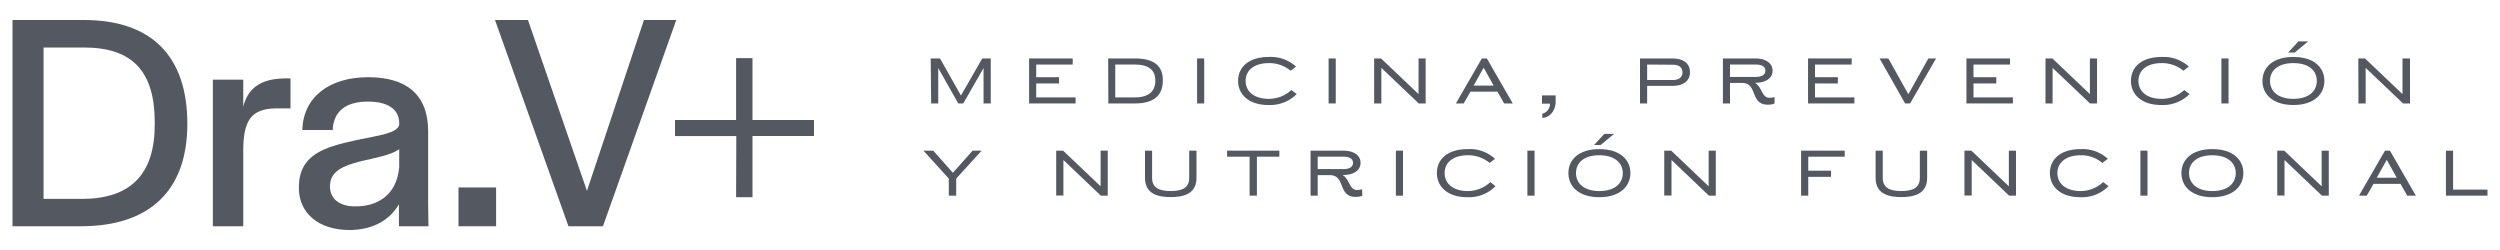 <svg xmlns="http://www.w3.org/2000/svg" viewBox="0 0 500 50"><defs><style>      .a {        fill: #545860;      }    </style></defs><g><g><path class="a" d="M186.14,11.69H188l4.19,7.41,4.26-7.41h1.7v9h-1.44V13.61l-4.06,7.08h-1l-4-7.08v7.08h-1.42Z"></path><path class="a" d="M205.82,20.69v-9h8.72v1.22h-7.3v2.53h4.57v1.25h-4.57v2.79h7.88v1.21Z"></path><path class="a" d="M221.63,11.69H227c4.77,0,5.57,2.37,5.57,4.37s-.74,4.63-5.57,4.63h-5.33Zm1.42,1.22v6.57H227c3.51,0,4.07-2,4.07-3.35s-.51-3.22-4.07-3.22Z"></path><path class="a" d="M239.42,20.69v-9h1.42v9Z"></path><path class="a" d="M259.34,18.81A7.48,7.48,0,0,1,253.69,21c-4,0-6.07-2.16-6.07-4.82s2-4.79,6.19-4.79a7.46,7.46,0,0,1,5.39,1.93l-1.07.83a6.72,6.72,0,0,0-4.33-1.53c-3.06,0-4.67,1.5-4.67,3.56s1.61,3.59,4.68,3.59A6.62,6.62,0,0,0,258.28,18Z"></path><path class="a" d="M265.72,20.69v-9h1.43v9Z"></path><path class="a" d="M274.83,11.69h1.38l7.5,7.13V11.69h1.42v9h-1.38l-7.48-7.11v7.11h-1.44Z"></path><path class="a" d="M292.73,20.69h-1.55l5.19-9h1l5.18,9h-1.72l-1.34-2.35h-5.4Zm2-3.57h4l-2-3.58Z"></path><path class="a" d="M311.13,20.39c0,1.59-1.12,3.18-2.67,3.18v-.83a2,2,0,0,0,1.53-2H308.4V19.08h2.73Z"></path><path class="a" d="M328,20.69v-9h6.5c2.18,0,3.5,1,3.5,2.75s-1.35,2.74-3.5,2.74h-5.07v3.51Zm1.43-7.78V16h5.21c1,0,1.86-.46,1.86-1.53s-.82-1.52-1.86-1.52Z"></path><path class="a" d="M354.9,20.71a3.65,3.65,0,0,1-1.31.23c-3.65,0-2-4.35-5.16-4.35H346v4.1h-1.42v-9H351c2.18,0,3.51.94,3.51,2.45s-1.36,2.42-3.51,2.42H351v0c1.49.92,1.32,3,2.92,3a4.72,4.72,0,0,0,1-.14ZM346,12.91v2.47h5.21c1.05,0,1.86-.38,1.86-1.24s-.81-1.23-1.86-1.23Z"></path><path class="a" d="M361.61,20.69v-9h8.73v1.22H363v2.53h4.57v1.25H363v2.79h7.88v1.21Z"></path><path class="a" d="M375.92,11.69h1.75l4,7.16,4-7.16h1.54l-5.19,9h-1Z"></path><path class="a" d="M393.29,20.69v-9H402v1.22h-7.3v2.53h4.56v1.25h-4.56v2.79h7.88v1.21Z"></path><path class="a" d="M409.1,11.69h1.38l7.5,7.13V11.69h1.43v9H418l-7.48-7.11v7.11H409.1Z"></path><path class="a" d="M437.91,18.81A7.49,7.49,0,0,1,432.25,21c-4,0-6.06-2.16-6.06-4.82s2-4.79,6.19-4.79a7.48,7.48,0,0,1,5.39,1.93l-1.08.83a6.72,6.72,0,0,0-4.33-1.53c-3.06,0-4.67,1.5-4.67,3.56s1.61,3.59,4.69,3.59A6.64,6.64,0,0,0,436.85,18Z"></path><path class="a" d="M444.28,20.69v-9h1.43v9Z"></path><path class="a" d="M452.49,16.18c0-2.63,2-4.79,6.19-4.79s6.2,2.16,6.2,4.79S462.83,21,458.68,21,452.49,18.84,452.49,16.18Zm10.87,0c0-2.06-1.59-3.56-4.68-3.56S454,14.12,454,16.18s1.6,3.59,4.67,3.59S463.36,18.25,463.36,16.18Zm-5.74-5.67,2.06-2.23h1.95l-2.69,2.23Z"></path><path class="a" d="M471.66,11.69H473l7.5,7.13V11.69H482v9h-1.39l-7.48-7.11v7.11h-1.44Z"></path><path class="a" d="M189.76,35.72l-5.07-5.59h1.95l3.94,4.42,3.94-4.42h1.8l-5.08,5.59v3.41h-1.48Z"></path><path class="a" d="M211.24,30.13h1.38l7.5,7.13V30.13h1.43v9h-1.39L212.68,32v7.11h-1.44Z"></path><path class="a" d="M229,35.58V30.13h1.42v5.45c0,1.89,1.29,2.63,3.72,2.63s3.7-.74,3.7-2.63V30.13h1.46v5.45c0,3.26-2.7,3.84-5.16,3.84S229,38.84,229,35.58Z"></path><path class="a" d="M249.92,39.13V31.34h-4.5V30.13h10.45v1.21h-4.49v7.79Z"></path><path class="a" d="M272.46,39.15a3.89,3.89,0,0,1-1.31.23c-3.65,0-2-4.35-5.16-4.35h-2.45v4.1h-1.43v-9h6.49c2.19,0,3.51.94,3.51,2.44S270.76,35,268.6,35h-.09v0c1.49.92,1.32,3,2.92,3a5.41,5.41,0,0,0,1-.14Zm-8.92-7.81v2.48h5.2c1.05,0,1.86-.39,1.86-1.25s-.81-1.23-1.86-1.23Z"></path><path class="a" d="M279.18,39.13v-9h1.42v9Z"></path><path class="a" d="M299.1,37.24a7.44,7.44,0,0,1-5.65,2.2c-4,0-6.07-2.17-6.07-4.83s2-4.79,6.19-4.79A7.45,7.45,0,0,1,299,31.76l-1.07.83a6.67,6.67,0,0,0-4.34-1.54c-3.05,0-4.66,1.51-4.66,3.56s1.61,3.6,4.68,3.6a6.63,6.63,0,0,0,4.47-1.8Z"></path><path class="a" d="M305.48,39.13v-9h1.43v9Z"></path><path class="a" d="M313.68,34.61c0-2.62,2-4.79,6.19-4.79s6.21,2.17,6.21,4.79-2.06,4.83-6.21,4.83S313.68,37.27,313.68,34.61Zm10.88,0c0-2-1.6-3.56-4.69-3.56s-4.67,1.51-4.67,3.56,1.6,3.6,4.67,3.6S324.56,36.69,324.56,34.61ZM318.81,29l2.06-2.23h1.95L320.13,29Z"></path><path class="a" d="M332.85,30.13h1.39l7.49,7.13V30.13h1.43v9h-1.38L334.3,32v7.11h-1.45Z"></path><path class="a" d="M360.22,39.13v-9h8.72v1.21h-7.29v2.8h4.56v1.23h-4.56v3.76Z"></path><path class="a" d="M375.12,35.58V30.13h1.43v5.45c0,1.89,1.29,2.63,3.71,2.63s3.71-.74,3.71-2.63V30.13h1.46v5.45c0,3.26-2.71,3.84-5.17,3.84S375.12,38.84,375.12,35.58Z"></path><path class="a" d="M392.89,30.13h1.39l7.49,7.13V30.13h1.43v9h-1.38L394.34,32v7.11h-1.45Z"></path><path class="a" d="M421.7,37.24a7.44,7.44,0,0,1-5.65,2.2c-4,0-6.07-2.17-6.07-4.83s2-4.79,6.19-4.79a7.47,7.47,0,0,1,5.39,1.94l-1.08.83a6.62,6.62,0,0,0-4.33-1.54c-3,0-4.67,1.51-4.67,3.56s1.62,3.6,4.69,3.6a6.63,6.63,0,0,0,4.47-1.8Z"></path><path class="a" d="M428.08,39.13v-9h1.42v9Z"></path><path class="a" d="M436.28,34.61c0-2.62,2-4.79,6.19-4.79s6.2,2.17,6.2,4.79-2.05,4.83-6.2,4.83S436.28,37.27,436.28,34.61Zm10.87,0c0-2-1.59-3.56-4.68-3.56s-4.67,1.51-4.67,3.56,1.6,3.6,4.67,3.6S447.15,36.69,447.15,34.61Z"></path><path class="a" d="M455.45,30.13h1.39l7.49,7.13V30.13h1.43v9h-1.38L456.9,32v7.11h-1.45Z"></path><path class="a" d="M473.35,39.13H471.8l5.19-9h1l5.18,9h-1.73l-1.33-2.35h-5.41Zm2-3.58h4l-2-3.58Z"></path><path class="a" d="M489.19,30.13h1.43v7.79h6.88v1.21h-8.31Z"></path></g><g><path class="a" d="M2.5,4H16.79c13.42,0,20.68,7.15,20.68,20.75,0,13.36-7.51,20.5-21.3,20.5H2.5ZM16.35,39.78c9.76,0,14.6-4.9,14.6-14.9V24.5c0-10.31-4.53-15-14.16-15H8.71V39.78Z"></path><path class="a" d="M42.57,15.93h6.08v5.4c.87-3.41,3.17-5.65,8.51-5.65h.94v6H55.3c-5.22,0-6.65,2.6-6.65,8.57v15H42.57Z"></path><path class="a" d="M59.77,37.55c0-6.59,4.91-8.08,11.43-9.51,5-1.05,8-1.36,8.64-3v-.43c0-2.43-1.8-4.29-6.28-4.29s-6.7,2-7,5.28V26H60.46c.18-6.58,5.4-10.56,13.17-10.56,7.51,0,12,3.36,12,10.81V40.72l.06,4.53h-5.9V40.84c-2,3.48-5.66,5.16-9.88,5.16C63.63,46,59.77,42.58,59.77,37.55Zm20.07-4.1v-3.6c-1.8,1.24-4.91,1.73-7.77,2.42-3.35.87-6.08,1.92-6.08,5,0,2.42,1.8,4,5,4C75.3,41.34,79.34,39.16,79.84,33.45Z"></path><path class="a" d="M91.7,37.49h7.52v7.76H91.7Z"></path><path class="a" d="M99,4h6.59l11.8,34.17L128.79,4h6.46L120.59,45.25h-6.9Z"></path><path class="a" d="M147.26,27.21H135V24h12.22V11.63h3.28V24h12.3v3.2h-12.3V39.44h-3.28Z"></path></g></g></svg>